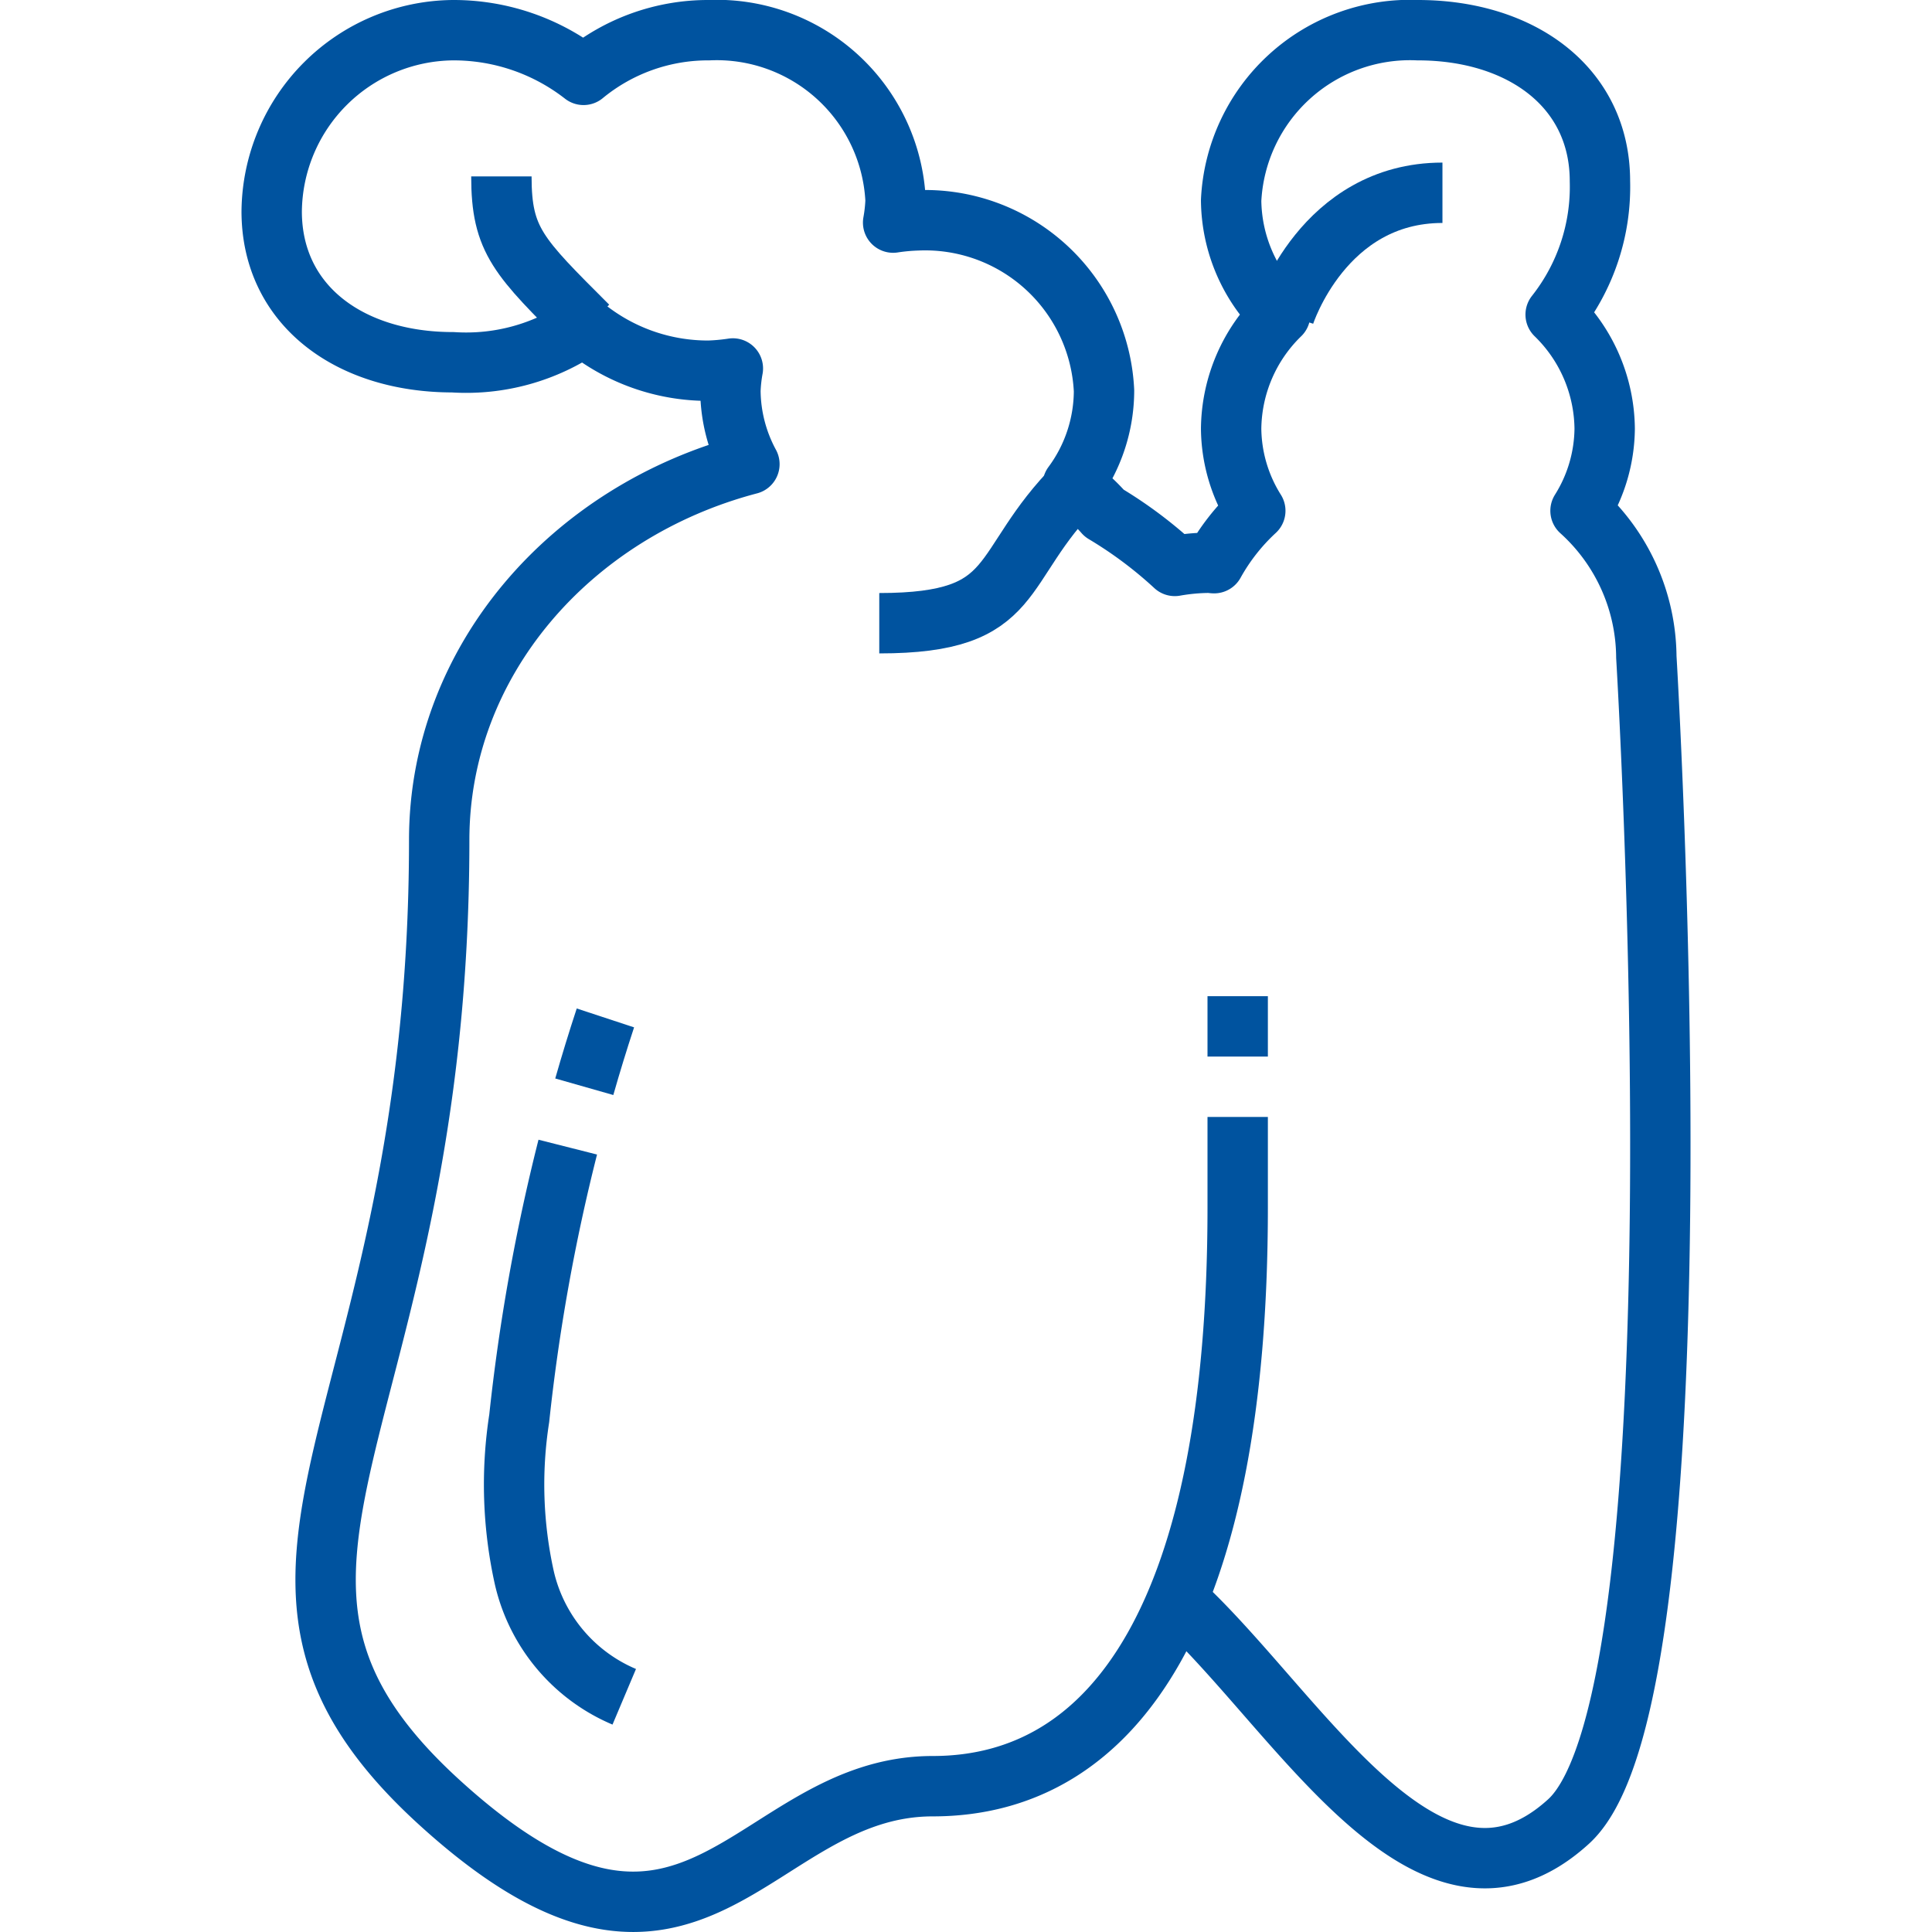 <svg xmlns="http://www.w3.org/2000/svg" viewBox="0 0 64 64"><g id="_14-thymus" data-name="14-thymus"><line x1="41" y1="35" x2="41" y2="33" style="fill:none;stroke:#00539f;stroke-linejoin:round;stroke-width:2px"/><path d="M39,53C43,56.643,47.308,64.582,51.963,60.338s2.574-38.576,2.574-38.576a6.582,6.582,0,0,0-2.18-4.842,5.2,5.2,0,0,0,.8-2.719,5.341,5.341,0,0,0-1.624-3.78A6.823,6.823,0,0,0,53,6c0-3.115-2.615-5-6.031-5a5.932,5.932,0,0,0-6.186,5.641,5.341,5.341,0,0,0,1.624,3.78,5.341,5.341,0,0,0-1.624,3.78,5.2,5.2,0,0,0,.8,2.719,6.949,6.949,0,0,0-1.363,1.736c-.054,0-.1-.014-.158-.014a6.724,6.724,0,0,0-1.145.105A14.06,14.06,0,0,0,36.579,17a5.941,5.941,0,0,0-1.042-.938,5.26,5.26,0,0,0,1.035-3.117A5.932,5.932,0,0,0,30.386,7.3a6.653,6.653,0,0,0-.8.074,5.249,5.249,0,0,0,.081-.734A5.932,5.932,0,0,0,23.477,1a6.483,6.483,0,0,0-4.146,1.48A7,7,0,0,0,15,1,6.062,6.062,0,0,0,9,7c0,3.115,2.584,5,6,5a6.828,6.828,0,0,0,4.331-1.2,6.477,6.477,0,0,0,4.146,1.48,6.651,6.651,0,0,0,.8-.074,5.1,5.1,0,0,0-.081.734,5.188,5.188,0,0,0,.629,2.436c-5.933,1.56-10.276,6.538-10.276,12.451,0,19.459-8.466,24.154,0,31.874s10.3-.531,16.348-.531S41,53.369,41,40V37" style="fill:none;stroke:#00539f;stroke-linejoin:round;stroke-width:2px"/><path d="M35.679,16.058c-2.737,2.737-1.791,4.587-6.552,4.587" style="fill:none;stroke:#00539f;stroke-linejoin:round;stroke-width:2px"/><path d="M42.548,10.421s1.284-4.035,5.235-4.035" style="fill:none;stroke:#00539f;stroke-linejoin:round;stroke-width:2px"/><path d="M19.473,10.8c-2.3-2.3-2.864-2.825-2.864-4.957" style="fill:none;stroke:#00539f;stroke-linejoin:round;stroke-width:2px"/><path d="M18.808,38A64.379,64.379,0,0,0,17.2,46.984a14.254,14.254,0,0,0,.173,5.3,5.653,5.653,0,0,0,3.306,3.924" style="fill:none;stroke:#00539f;stroke-linejoin:round;stroke-width:2px"/><path d="M20.055,33.72q-.373,1.133-.7,2.28" style="fill:none;stroke:#00539f;stroke-linejoin:round;stroke-width:2px"/></g></svg>
